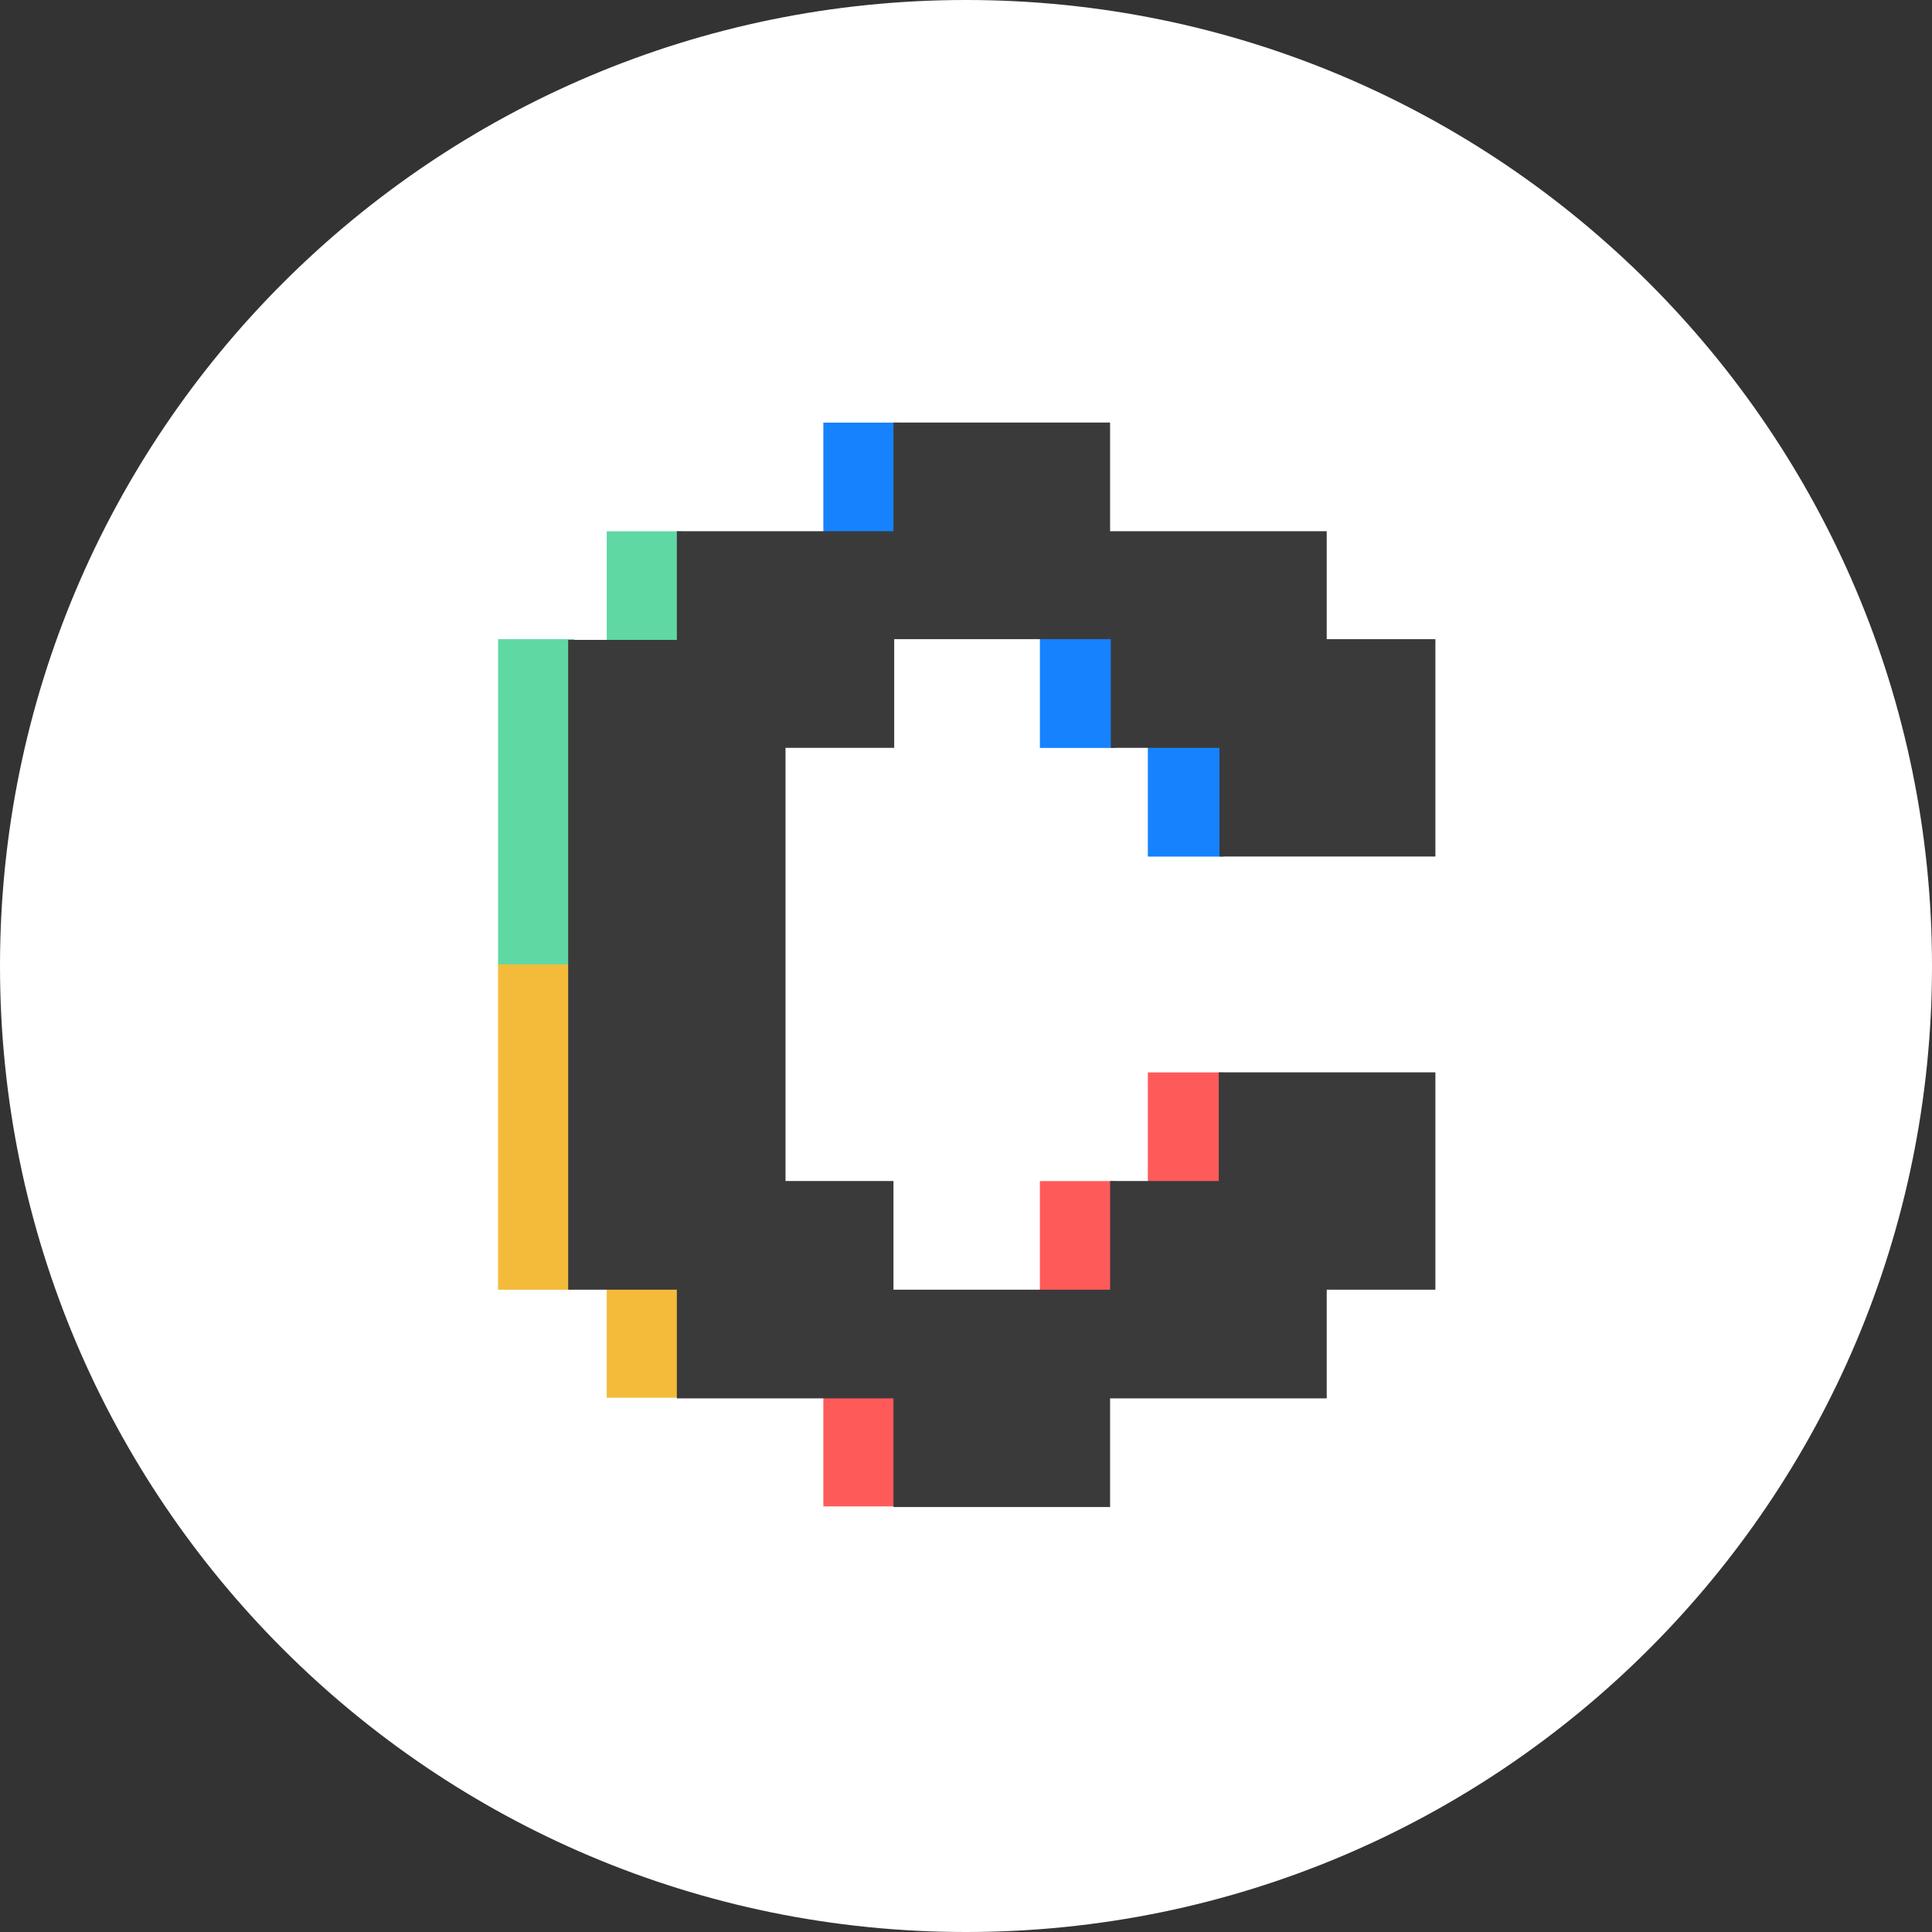 <!-- Generated by IcoMoon.io -->
<svg version="1.1" xmlns="http://www.w3.org/2000/svg" width="24" height="24" viewBox="0 0 24 24"><rect x="0" y="0" width="24" height="24" fill="#333333" stroke="none"/><title>CVX</title>
<path fill="#fff" d="M12 0c6.627 0 12 5.373 12 12s-5.373 12-12 12c-6.627 0-12-5.373-12-12s5.373-12 12-12z"></path>
<path fill="#60d8a4" d="M8.475 6.6h-0.938v1.416h0.938v-1.416z"></path>
<path fill="#60d8a4" d="M7.134 7.94h-0.947v4.041h0.947v-4.041z"></path>
<path fill="#1682fe" d="M13.856 7.875h-0.938v1.416h0.938v-1.416z"></path>
<path fill="#1682fe" d="M11.166 5.25h-0.938v1.416h0.938v-1.416z"></path>
<path fill="#1682fe" d="M15.197 9.225h-0.938v1.416h0.938v-1.416z"></path>
<path fill="#ff5a5a" d="M15.197 13.322h-0.938v1.416h0.938v-1.416z"></path>
<path fill="#ff5a5a" d="M13.856 14.672h-0.938v1.416h0.938v-1.416z"></path>
<path fill="#ff5a5a" d="M11.166 17.297h-0.938v1.416h0.938v-1.416z"></path>
<path fill="#f4bb3b" d="M7.134 11.981h-0.947v4.041h0.947v-4.041z"></path>
<path fill="#f4bb3b" d="M8.475 15.947h-0.938v1.416h0.938v-1.416z"></path>
<path fill="#3a3a3a" d="M17.831 10.631v-2.691h-1.35v-1.341h-2.691v-1.35h-2.691v1.35h-2.691v1.35h-1.35v8.072h1.35v1.35h2.691v1.35h2.691v-1.35h2.691v-1.35h1.35v-2.7h-2.691v1.35h-1.35v1.35h-2.691v-1.35h-1.341v-5.381h1.35v-1.35h2.691v1.35h1.35v1.35h2.681v-0.009z"></path>
</svg>

